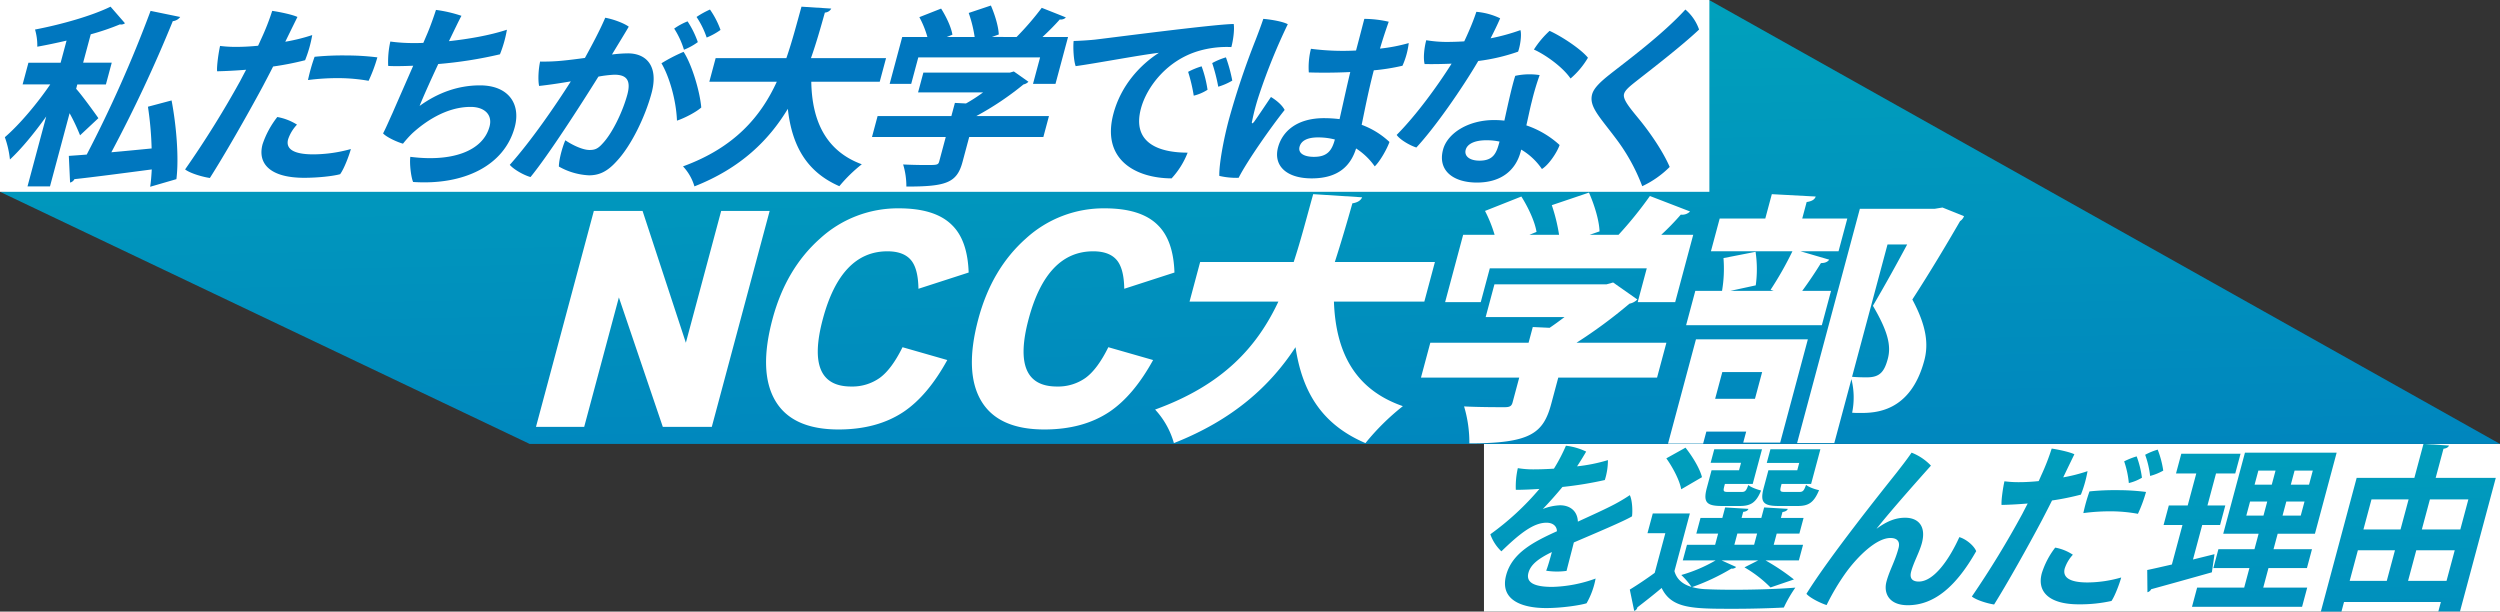 <svg xmlns="http://www.w3.org/2000/svg" xmlns:xlink="http://www.w3.org/1999/xlink" width="1180" height="288.682" viewBox="0 0 1180 288.682">
  <rect x="0" y="0" width="1180" height="288.682" fill="#333333" stroke="none"/>
  <defs>
    <linearGradient id="linear-gradient" x1="0.333" y1="-0.707" x2="0.763" y2="2.421" gradientUnits="objectBoundingBox">
      <stop offset="0" stop-color="#00aebb"/>
      <stop offset="1" stop-color="#0077bf"/>
    </linearGradient>
    <linearGradient id="linear-gradient-2" x1="0.456" y1="-0.495" x2="0.699" y2="1.603" xlink:href="#linear-gradient"/>
  </defs>
  <g id="グループ_20" data-name="グループ 20" transform="translate(-370 -791.318)">
    <path id="パス_106" data-name="パス 106" d="M0,0H479.563V79.117H0Z" transform="translate(1070.437 1000.854)" fill="#fff"/>
    <path id="パス_91" data-name="パス 91" d="M1067.779,595.6a36.6,36.6,0,0,1-4.26,11.668c-3.187,1-11.876,2.264-19.089,2.264-11.429,0-22.01-3.777-18.861-15.526,2.811-10.492,12.881-15.7,23.957-20.731-.018-2.35-1.84-4.029-4.923-4.029-6,0-12.407,4.868-21.289,13.512a20.446,20.446,0,0,1-5.218-8.056,128.183,128.183,0,0,0,23.163-21.4c-3.956.252-7.813.422-11.134.422a38.729,38.729,0,0,1,.957-10.241,42.958,42.958,0,0,0,7.219.588c2.593,0,6.021-.086,9.819-.338a81.695,81.695,0,0,0,5.656-10.826,29.761,29.761,0,0,1,9.553,2.77c-.912,1.595-2.525,4.279-4.3,6.967A79.439,79.439,0,0,0,1073.6,539.7a30.918,30.918,0,0,1-1.464,9.4,172.716,172.716,0,0,1-20.007,3.274c-2.763,3.358-6.254,7.3-9.274,10.409a24.537,24.537,0,0,1,8.171-1.763c4.381,0,8.185,2.432,8.389,7.72,6.751-3.1,12.738-5.79,17.359-8.224a78.439,78.439,0,0,0,7.149-4.279c1.116,2.18,1.411,7.13,1.05,9.984-2.947,1.93-17.664,8.144-27.459,12.339-1.043,4.195-2.527,9.735-3.439,13.428a33.586,33.586,0,0,1-9.621-.084c.692-1.679,1.717-5.2,2.686-8.811-6.608,3.19-10.05,6.043-11.062,9.818-1.237,4.617,2.763,6.631,11.275,6.631A64.043,64.043,0,0,0,1067.779,595.6Zm59.466-8.562,6.867,3.106a2.507,2.507,0,0,1-2.23.755,100.959,100.959,0,0,1-18.551,8.73,28.054,28.054,0,0,0,6.944,1.007c3.281.168,7.716.252,12.661.252,9.728,0,21.243-.336,29.127-1.005a62.4,62.4,0,0,0-5.438,9.4c-6.248.336-15.237.59-23.5.59-19.619,0-29.424,0-34.17-9.821-3.979,3.357-8.076,6.547-11.45,9.147a2.218,2.218,0,0,1-1.5,1.679l-2.082-10.07c3.584-2.18,7.833-5.036,11.76-7.89l5.014-18.718h-8.43l2.5-9.315h17.509l-7.287,27.2c1.075,3.859,3.85,6.209,8.052,7.468a34.617,34.617,0,0,0-4.814-5.624,70.761,70.761,0,0,0,16.191-6.883h-15.486l1.981-7.384H1124.2l1.415-5.286h-10.292l1.978-7.387h10.3l1.325-4.952,11.01.669c-.286.755-.987,1.259-2.493,1.427l-.762,2.856h9.322l1.327-4.952,11.168.669c-.283.755-.987,1.259-2.514,1.513l-.739,2.77h10.7l-1.98,7.387h-10.7l-1.415,5.286H1165.7l-1.98,7.384H1148a103.307,103.307,0,0,1,13.4,8.982l-11.062,3.775a58.3,58.3,0,0,0-12.291-9.483l6.468-3.274Zm-17.033-53.211c3.217,4.029,6.77,9.821,7.779,13.932l-9.8,5.71c-.74-4.2-3.961-10.324-7.028-14.6Zm25.273,10.658.944-3.523h-14.347l1.708-6.379h22.534l-4.385,16.368h-13.131c-.9,3.355-1.012,3.775,1.5,3.775h6.4c1.622,0,2.164-.5,3.147-3.274,1.25,1.091,4.061,2.1,6.032,2.6-2.339,5.71-4.875,7.3-9.982,7.3h-8.591c-7.3,0-8.827-1.844-7.005-8.643l2.205-8.226Zm-.794,29.882-1.416,5.286h9.322l1.416-5.286Zm28.274-29.882.922-3.439h-15.32l1.731-6.463h23.587l-4.385,16.368h-13.943c-.9,3.355-1.012,3.775,1.665,3.775h6.727c1.62,0,2.162-.5,3.169-3.358,1.248,1.093,4.14,2.1,6.135,2.518-2.466,5.876-4.921,7.468-10.109,7.468h-8.913c-7.457,0-8.907-1.844-7.062-8.727l2.18-8.142Zm37.555,27.53c5.145-3.775,9.234-5.118,13.369-5.118,6.241,0,10.025,4.027,7.888,12-1.171,4.363-3.866,8.979-5.057,13.428-.924,3.442.848,4.7,3.6,4.7,7.132,0,14.376-10.408,19.156-20.982,3.3,1.007,6.867,4.029,7.951,6.631-9.226,16.28-19.562,25.515-32.287,25.515-9.079,0-11.477-5.878-10.061-11.164,1.441-5.372,3.957-9.317,5.688-15.78.832-3.1-.583-4.783-3.828-4.783-6.563,0-15.241,8.476-20.853,16.114a107.082,107.082,0,0,0-9.265,15.529c-2.112-.59-7.6-3.108-9.526-5.288,10.733-17.373,36.071-49.016,42.675-57.324,1.869-2.434,4.426-5.624,6.956-9.317a25.276,25.276,0,0,1,9.138,6.128c-5.679,6.377-18.065,20.227-25.631,29.71Zm67.177-21.906c2.759,0,5.883-.168,9.215-.5.56-1.175,1.014-2.269,1.4-3.108a106.391,106.391,0,0,0,4.744-12.253c2.886.42,8.489,1.595,10.71,2.686-.9,1.847-2.895,5.96-5.274,10.91a76.825,76.825,0,0,0,11.486-2.936,56.552,56.552,0,0,1-3.131,11.078,123.955,123.955,0,0,1-13.632,2.77c-1.583,3.19-3.249,6.377-4.766,9.315-6.718,12.673-16.332,29.8-22.573,39.783-3.269-.5-8.435-2.1-10.5-3.775a442.1,442.1,0,0,0,23.832-39.027c.855-1.681,1.69-3.274,2.521-4.868-4.061.336-8.262.588-12.339.669-.2-2.266.755-8.559,1.37-11.159a50.71,50.71,0,0,0,6.858.418Zm32.228,47.337a58.184,58.184,0,0,0,15.947-2.35c-.672,2.518-2.861,8.562-4.588,11.08a68.383,68.383,0,0,1-15.422,1.593c-14.188,0-19.864-6.044-17.441-14.771a38.863,38.863,0,0,1,6.293-12,22.283,22.283,0,0,1,8.342,3.36,17.763,17.763,0,0,0-3.841,6.463C1288.178,594.673,1290.844,597.443,1299.923,597.443Zm14.424-43.56a104.429,104.429,0,0,1,13.233.839,68.219,68.219,0,0,1-3.82,10.324,72.61,72.61,0,0,0-12.33-1.177,95.507,95.507,0,0,0-13.437.839,82.5,82.5,0,0,1,2.9-10.238,115.494,115.494,0,0,1,13.371-.588Zm5.116-3.358a43.991,43.991,0,0,0-2.2-10.238,33.963,33.963,0,0,1,5.9-2.353,44.65,44.65,0,0,1,2.489,10.073A21.537,21.537,0,0,1,1319.463,550.525Zm10.059-3.355a44.37,44.37,0,0,0-2.348-9.991,30.166,30.166,0,0,1,5.919-2.43,45.164,45.164,0,0,1,2.618,9.9A25.582,25.582,0,0,1,1329.522,547.17Zm20.218,39.445L1359.9,584.1c-.023.086.011.254-1.243,8.562-10.431,2.938-21.556,6.044-28.641,7.974a2.692,2.692,0,0,1-1.761,1.427l-.107-10.492c3.262-.672,7.235-1.593,11.64-2.6l4.991-18.63h-8.916l2.475-9.233h8.916l4.05-15.109h-9.567l2.5-9.317H1372.2l-2.5,9.317h-9.079l-4.047,15.109h8.43l-2.475,9.233h-8.43Zm33.165,13.265h20.751l-2.427,9.063h-51.958l2.427-9.063h22.21l2.473-9.236h-17.019l2.382-8.9h17.022l1.955-7.3h-16.7l10.255-38.272h43.283l-10.254,38.272H1389.72l-1.956,7.3h18.156l-2.385,8.9h-18.156Zm-7.995-34h8.106l1.776-6.629h-8.106Zm5.69-21.232-1.778,6.629h8.108l1.776-6.629Zm20.007,21.232,1.777-6.629h-8.594l-1.776,6.629Zm3.914-14.6,1.776-6.629H1397.7l-1.776,6.629Zm59.765-3.187h28.374l-16.888,63.029h-10.218l1.193-4.446h-45.72l-1.214,4.533h-9.728L1427,548.093h27.235l4.3-16.03,12.037.756c-.281.755-1.087,1.341-2.593,1.511Zm-36.714,34.156-3.868,14.438h17.509l3.868-14.437Zm23.941-24H1434l-3.8,14.181h17.51Zm-.247,38.437h18.156l3.87-14.437h-18.158Zm28.458-38.437h-18.158l-3.8,14.181h18.158Z" transform="translate(55.341 468.791)" fill="url(#linear-gradient)"/>
    <path id="パス_92" data-name="パス 92" d="M0,0,806.985-90.371,1180,119H250Z" transform="translate(370 881.854)" fill="url(#linear-gradient-2)"/>
    <g id="グループ_15" data-name="グループ 15" transform="translate(622.983 882.22)">
      <g id="グループ_15-2" data-name="グループ 15">
        <path id="パス_89" data-name="パス 89" d="M922.086,586.009H898.959l-20.731-61.094-16.373,61.094H839.1L866.406,484.1h23l20.434,62.208,16.67-62.208h22.879Z" transform="translate(-839.099 -475.438)" fill="#fff"/>
        <path id="パス_90" data-name="パス 90" d="M972.507,555.164q-9.178,16.695-20.5,24.365-12.519,8.408-30.824,8.41-21.888,0-29.871-13.6t-1.284-38.587q6.33-23.62,22.4-37.906a54.343,54.343,0,0,1,37.221-14.283q17.188,0,25.089,7.913,7.35,7.173,7.852,22.387l-23.7,7.668q-.136-9.647-3.634-13.666t-11.041-4.018q-21.894,0-30.44,31.906t13.342,31.911a22.381,22.381,0,0,0,13.521-4.081q5.608-4.083,10.74-14.472Z" transform="translate(-778.369 -476.13)" fill="#fff"/>
        <path id="パス_91-2" data-name="パス 91" d="M1015.329,555.164q-9.178,16.695-20.5,24.365Q982.3,587.938,964,587.939q-21.891,0-29.871-13.6t-1.286-38.587q6.329-23.62,22.4-37.906a54.337,54.337,0,0,1,37.219-14.283q17.188,0,25.089,7.913,7.354,7.173,7.854,22.387l-23.7,7.668q-.136-9.647-3.637-13.666t-11.041-4.018q-21.895,0-30.441,31.906t13.342,31.911a22.381,22.381,0,0,0,13.521-4.081q5.608-4.083,10.742-14.472Z" transform="translate(-724.043 -476.13)" fill="#fff"/>
        <path id="パス_92-2" data-name="パス 92" d="M1094.987,531.321h-42.671c.842,23.623,9.676,41.432,32.539,49.349a111.815,111.815,0,0,0-17.659,17.439c-20.531-8.782-29.81-24-33.015-45.268-11.956,18.3-29.465,34.261-57.4,45.268a38.7,38.7,0,0,0-8.87-15.831c32.058-11.627,48.122-29.563,58.184-50.958H984.167l5-18.678h44.157c3.369-10.265,6.127-21.026,9.2-32.033l23.1,1.484c-.644,1.484-2.146,2.473-4.6,2.845-2.575,9.154-5.342,18.553-8.287,27.7h47.246Z" transform="translate(-675.683 -479.868)" fill="#fff"/>
        <path id="パス_93" data-name="パス 93" d="M1139.071,551.15l-4.408,16.452h-46.629l-3.314,12.369c-3.746,13.977-9.826,18.675-38.646,18.675a59.726,59.726,0,0,0-2.5-17.439c6.827.372,16.6.372,19.07.372s3.351-.495,3.814-2.228l3.149-11.749h-46.382l4.408-16.452h46.382l1.987-7.416,7.943.37c2.407-1.608,4.725-3.339,7.046-5.073h-37.23l4.143-15.458h52.938l3.079-.869,11.45,8.04a7.457,7.457,0,0,1-3.748,1.981,231.108,231.108,0,0,1-24.975,18.426Zm-83.351-35.123-4.274,15.955h-16.82l8.514-31.788h14.841a63.847,63.847,0,0,0-4.528-11.255l17.16-6.8c3.128,4.95,6.375,11.752,7.153,16.7l-3.335,1.361h13.979a82.323,82.323,0,0,0-3.43-13.977l17.547-5.935c2.464,5.565,4.805,12.988,4.989,18.306l-4.637,1.606h13.607a183.337,183.337,0,0,0,14.8-18.306l18.947,7.3a5.147,5.147,0,0,1-4.356,1.486,118.049,118.049,0,0,1-9.231,9.521h15.09l-8.516,31.788h-17.689l4.274-15.955Z" transform="translate(-605.513 -480.283)" fill="#fff"/>
        <path id="パス_94" data-name="パス 94" d="M1074.626,598.356l13.187-49.227h52.816l-13.058,48.732h-17.439l1.391-5.193h-18.8l-1.525,5.687Zm62.544-90.784,13.535,3.959c-.794,1.112-2.039,1.606-3.9,1.606-2.421,3.959-5.724,8.906-8.829,13.11h13.6l-4.342,16.2h-64.069l4.343-16.2h12.616a62.765,62.765,0,0,0,.681-15.461l15.141-2.967a55.637,55.637,0,0,1,.086,15.833l-11.948,2.6H1124.5l-1.475-.492a159.466,159.466,0,0,0,10.313-18.183h-38.465l4.143-15.461h21.52l3.083-11.5,20.726,1.112c-.485,1.361-1.708,2.225-4.283,2.6l-2.087,7.79h21.275l-4.143,15.461Zm-18.124,57.02h-18.8l-3.38,12.614h18.8Zm85.128-77.676L1214.337,491a4.837,4.837,0,0,1-1.869,2.348c-6.221,10.762-13.873,23.623-22.523,36.981,6.763,12.616,7.688,21.15,5.635,28.818-6.563,24.49-23.324,24.739-30.252,24.739-1.236,0-2.6,0-3.8-.125a35.782,35.782,0,0,0-.334-15.833l-8.088,30.18h-17.564l29.628-110.575h35.25Zm-25.946,17.441-16.736,62.458c2.9.25,5.374.25,7.105.25,6.062,0,8.154-2.722,9.776-8.784,1.658-6.182.016-12.986-7.035-24.982,6.157-10.515,11.463-20.161,16.166-28.941Z" transform="translate(-540.303 -479.868)" fill="#fff"/>
      </g>
    </g>
    <path id="パス_93-2" data-name="パス 93" d="M0,0H806.828V90.536H0Z" transform="translate(370 791.318)" fill="#fff"/>
    <g id="グループ_16" data-name="グループ 16" transform="translate(372.289 793.928)">
      <g id="グループ_19" data-name="グループ 19">
        <path id="パス_96" data-name="パス 96" d="M733.714,479.567c2.582,2.788,8.945,11.6,10.5,13.852l-8.648,8.094a92.955,92.955,0,0,0-4.941-10.433l-9.254,34.538H710.757l8.843-33.009c-5.6,7.824-11.629,15.2-17.139,20.327a44.721,44.721,0,0,0-2.4-10.524c7.01-6.026,15.356-16.01,21.429-24.914H708.446l2.747-10.254h15.2l2.8-10.433c-4.608,1.078-9.281,2.069-13.816,2.879a26.636,26.636,0,0,0-1.071-8.1c12.618-2.427,26.836-6.475,35.643-10.794l6.808,7.827a3,3,0,0,1-2.391.54,115.865,115.865,0,0,1-13.762,4.678l-3.591,13.4h13.5L747.763,477.5h-13.5Zm45.044,5.486c2.28,11.962,3.517,27.165,2.28,37.149l-12.389,3.6c.381-2.43.588-5.218.753-8.185-13.707,1.8-27.321,3.6-36.5,4.587a3.061,3.061,0,0,1-2.053,1.618l-.588-12.591c2.48-.182,5.318-.361,8.448-.628a599.01,599.01,0,0,0,30.137-67.821l13.984,2.879a5.039,5.039,0,0,1-3.5,1.978,658.03,658.03,0,0,1-29,61.882c6.082-.54,12.55-1.168,19.015-1.8a158.91,158.91,0,0,0-1.74-19.7Z" transform="translate(-700.063 -440.258)" fill="#0077bf"/>
        <path id="パス_97" data-name="パス 97" d="M761.792,458.67c3.058,0,6.527-.179,10.22-.538.608-1.261,1.1-2.43,1.522-3.328a111.193,111.193,0,0,0,5.139-13.133c3.208.449,9.437,1.711,11.912,2.879-.98,1.978-3.149,6.384-5.74,11.692a86.848,86.848,0,0,0,12.718-3.149,58.666,58.666,0,0,1-3.362,11.872,140.83,140.83,0,0,1-15.1,2.97c-1.724,3.417-3.541,6.838-5.2,9.984-7.327,13.582-17.822,31.931-24.649,42.632-3.632-.538-9.383-2.246-11.69-4.045a465.552,465.552,0,0,0,26.053-41.824c.93-1.8,1.84-3.51,2.747-5.218-4.506.361-9.168.631-13.689.719-.249-2.427.749-9.174,1.4-11.963a57.939,57.939,0,0,0,7.618.449ZM798.129,509.4a67.02,67.02,0,0,0,17.679-2.518c-.724,2.7-3.088,9.174-5.068,11.872-3.21.9-10.266,1.708-17.012,1.708-15.744,0-22.106-6.475-19.6-15.83a42.7,42.7,0,0,1,6.958-12.863,26.1,26.1,0,0,1,9.29,3.6,18.648,18.648,0,0,0-4.195,6.924C785.069,506.434,787.964,509.4,798.129,509.4Zm15.479-46.684a119.7,119.7,0,0,1,14.7.9,71.373,71.373,0,0,1-4.136,11.064,83.722,83.722,0,0,0-13.7-1.261,109.5,109.5,0,0,0-14.909.9,85.927,85.927,0,0,1,3.119-10.973,133.157,133.157,0,0,1,14.837-.631Z" transform="translate(-652.483 -439.151)" fill="#0077bf"/>
        <path id="パス_98" data-name="パス 98" d="M799.683,452.536c1.479-3.505,3-7.825,4.043-11.064a62.618,62.618,0,0,1,12.031,2.79c-.835,1.438-3.079,6.116-5.908,11.963,9.083-.989,19.17-2.7,27.36-5.4a56.863,56.863,0,0,1-3.287,11.6,198.669,198.669,0,0,1-29.12,4.589c-3.788,8.094-7.373,16.1-8.811,19.787,8.7-6.3,18.256-9.714,28.512-9.714,13.317,0,19.369,8.634,16.4,19.7-4.891,18.258-24.109,27.525-47.968,25.9-.951-2.157-1.758-8.544-1.316-11.872,19.569,2.518,34.256-2.609,37.392-14.3,1.493-5.576-2.378-9.263-8.945-9.263-11.786,0-21.947,7.373-27.55,12.5a50.772,50.772,0,0,0-4.362,4.857c-2.6-.717-7.659-2.967-9.4-4.857,1.257-2.339,2.738-5.846,4.469-9.624,2.371-5.486,6.261-14.3,9.755-22.307-4.728.182-8.8.27-11.81.091a43.718,43.718,0,0,1,1.016-11.513,80.059,80.059,0,0,0,11.234.719c1.259,0,2.7,0,4.342-.091Z" transform="translate(-600.234 -439.403)" fill="#0077bf"/>
        <path id="パス_99" data-name="パス 99" d="M872.049,480.792c-3.013,11.241-9.669,25-16.568,32.289-4.474,4.948-8.328,6.565-13,6.565a31.792,31.792,0,0,1-14.188-4.138c.016-3.419,1.747-9.535,3.056-12.412,3.108,2.157,8.128,4.587,11.368,4.587,2.427,0,3.9-.449,6.216-3.058,4.63-4.859,9.56-15.2,11.681-23.117,1.831-6.835-.463-9.353-6.13-9.353a55.52,55.52,0,0,0-7.53.9c-8.358,13.4-23.628,37.149-32.044,47.4-3.022-.808-7.874-3.507-9.792-5.756,10-11.155,21.5-27.881,28.818-39.395-4.8.81-9.971,1.617-14.973,2.157-.6-2.788-.309-7.913.474-11.513a89.079,89.079,0,0,0,10.83-.449c2.768-.27,6.4-.719,10.322-1.259,3.16-5.755,7.117-13.133,9.585-18.979,3.945.719,8.927,2.609,11.1,4.229-1.835,3.147-4.383,7.285-7.927,13.131a64.226,64.226,0,0,1,7.521-.54C869.687,462.081,875.422,468.2,872.049,480.792Zm23.451,6.833c-2.378,2.16-7.92,5.039-11.47,6.207-.383-9.984-3.784-21.137-7.321-27.072a77.744,77.744,0,0,1,10.443-5.4C891.051,467.3,894.846,479.98,895.5,487.625Zm-8.172-27.253a39.272,39.272,0,0,0-4.612-9.984,30.231,30.231,0,0,1,6.314-3.417,43.9,43.9,0,0,1,4.841,9.8A29.353,29.353,0,0,1,887.328,460.372Zm10.719-5.758a40.276,40.276,0,0,0-4.775-9.712,41.084,41.084,0,0,1,6.339-3.509,40.724,40.724,0,0,1,4.977,9.626A31.352,31.352,0,0,1,898.047,454.615Z" transform="translate(-566.791 -439.503)" fill="#0077bf"/>
        <path id="パス_100" data-name="パス 100" d="M934,476.239H901.7c.32,18.619,6.974,32.739,23.843,38.946a69.409,69.409,0,0,0-10.6,10.345c-15.468-6.745-22.4-19.161-24.313-36.518-8.9,14.751-22.16,27.972-44.086,36.607a23.374,23.374,0,0,0-5.388-9.442c24.338-8.9,36.7-23.478,44.259-39.937H853.57l2.99-11.153h33.378c2.772-8.006,4.878-16.191,7.137-24.288l14.063.9a3.648,3.648,0,0,1-3.027,1.885c-1.946,6.928-3.986,14.213-6.568,21.5h35.447Z" transform="translate(-521.062 -440.258)" fill="#0077bf"/>
        <path id="パス_101" data-name="パス 101" d="M964.009,492.729l-2.652,9.9h-35L923.2,514.408c-2.65,9.891-7.786,11.6-26.5,11.6a35.337,35.337,0,0,0-1.52-10.433c3.639.179,7.661.268,10.542.268,5.576,0,6.028,0,6.511-1.8l3.06-11.422H880.476l2.652-9.9h34.819l1.663-6.2,5.234.268a77.219,77.219,0,0,0,8.058-5.218H902.221l2.507-9.354H945.57l1.856-.538,6.885,4.857a4.286,4.286,0,0,1-2.316,1.259,139.831,139.831,0,0,1-22.264,14.93Zm-61.673-27.7-3.349,12.5H888.82l5.93-22.128h11.874a45.232,45.232,0,0,0-3.791-9.353L913.1,442c2.339,3.686,4.769,8.723,5.334,12.321L915.8,455.4h13.135a61.41,61.41,0,0,0-2.808-11.332l10.474-3.51c1.835,4.231,3.58,9.807,3.714,13.673l-3.281,1.168H948.73A134.713,134.713,0,0,0,960.6,441.642c10.9,4.317,11.146,4.406,11.366,4.585a3.3,3.3,0,0,1-2.85.9c-2.2,2.52-5.159,5.488-8.153,8.276h12.056l-5.93,22.128H956.477l3.348-12.5Z" transform="translate(-471.186 -440.56)" fill="#0077bf"/>
        <path id="パス_102" data-name="パス 102" d="M932.477,451.782c6.311-.719,57.038-7.375,65.584-7.375.422,2.788-.25,7.645-1.116,10.883a47.2,47.2,0,0,0-15.327,1.8c-15.127,4.406-24.642,17.092-27.341,27.165-4.217,15.74,7.546,20.865,22.031,20.865a38.278,38.278,0,0,1-7.573,12.146c-17.162-.091-33.217-9-27.435-30.583,3.591-13.4,12.648-23.027,21.455-28.694-9.2,1.08-29.488,4.95-39.295,6.3-.944-2.52-1.3-8.907-.957-11.874C926.216,452.322,930.81,451.962,932.477,451.782ZM985.7,475.437a21.137,21.137,0,0,1-6.507,2.788,78.2,78.2,0,0,0-2.654-11.243,35.016,35.016,0,0,1,6.366-2.609A55.29,55.29,0,0,1,985.7,475.437Zm11.681-4.317A30.03,30.03,0,0,1,990.76,474a83.444,83.444,0,0,0-2.859-11.155,31.828,31.828,0,0,1,6.482-2.7A70.1,70.1,0,0,1,997.38,471.12Z" transform="translate(-418.033 -435.68)" fill="#0077bf"/>
        <path id="パス_103" data-name="パス 103" d="M983.576,486.329c-6.234,7.827-17.546,23.839-21.715,32.022a35.157,35.157,0,0,1-9.115-.9c-.182-5.039,1.874-16.731,4.549-26.713a368.648,368.648,0,0,1,12.521-37.328c1.155-2.967,2.713-7.108,3.689-10.075,3.346.268,9.043,1.171,11.559,2.518a280.622,280.622,0,0,0-13.48,33.19,106.844,106.844,0,0,0-3.351,12.5c-.386,1.441.179,1.35,1.009.27,1.729-2.427,5.034-7.375,7.877-11.6C979.522,481.653,982.337,483.9,983.576,486.329Zm49.481,15.114c-1.137,3.237-4.413,9.084-6.953,11.513a31.735,31.735,0,0,0-8.8-8.455c-2.455,7.822-8.01,14.122-20.966,14.122-11.965,0-18.176-6.028-15.865-14.664,1.978-7.375,8.725-13.759,21.681-13.759a62.152,62.152,0,0,1,7.346.449c1.563-6.838,3.378-15.291,5.055-22.217-7.294.358-14.311.358-19.571.179a35.46,35.46,0,0,1,1.01-11.155,116.7,116.7,0,0,0,21.284.812c1.783-6.658,3.142-12.056,3.914-14.932a52.48,52.48,0,0,1,11.513,1.35c-1.49,4.226-2.895,8.455-4.117,12.682a79.782,79.782,0,0,0,13.564-2.609,36.572,36.572,0,0,1-2.958,10.7,98.139,98.139,0,0,1-13.535,2.16c-2.607,10.073-4.194,18.349-5.721,25.724A38.521,38.521,0,0,1,1033.057,501.442Zm-25.776-1.171a31.766,31.766,0,0,0-7.924-.989c-5.309,0-8.015,1.708-8.737,4.406-.794,2.97,1.96,4.769,6.82,4.769C1003.646,508.457,1005.858,505.578,1007.281,500.272Z" transform="translate(-379.517 -437.038)" fill="#0077bf"/>
        <path id="パス_104" data-name="パス 104" d="M1028.142,465.075c-7.772,13.224-20.354,31.3-29.206,40.838-2.906-.9-7.673-3.6-9.3-5.939,9.37-9.444,19.354-23.206,25.928-33.637-4.186.179-8.528.268-12.732.179-.719-2.7-.2-7.645.765-11.243a60.706,60.706,0,0,0,9.229.808q4.315,0,8.707-.27c.819-1.706,1.5-3.237,2.2-4.857,1.386-3.147,2.563-6.2,3.516-9.084a32.368,32.368,0,0,1,11.234,3.058c-1.22,2.879-2.809,6.116-4.51,9.447a97.177,97.177,0,0,0,14.081-3.87c.658,2.248-.086,7.378-1.1,10.166A90,90,0,0,1,1028.142,465.075Zm19.991,42.9c-2.266,8.455-8.918,14.481-20.613,14.481-11.066,0-18.659-5.576-15.985-15.561,2.049-7.645,11.743-13.941,24.068-13.941a42.581,42.581,0,0,1,4.875.27c1.643-7.466,3.555-16.282,5.125-21.137a31.542,31.542,0,0,1,11.522-.358,119.05,119.05,0,0,0-3.757,12.679c-.651,2.43-1.539,6.747-2.514,11.064a44.093,44.093,0,0,1,15.69,9.265c-1.187,3.417-5,9.263-8.344,11.332a30.817,30.817,0,0,0-9.78-9.174Zm-16.162-5.486c-5.49,0-9,1.708-9.753,4.5-.771,2.879,1.683,5.127,6.54,5.127,6.749,0,8.056-3.868,9.431-9A28.469,28.469,0,0,0,1031.971,502.494Zm22.448-42.816a43.679,43.679,0,0,1,7.4-8.816c5.933,2.7,14.934,8.727,18.1,12.686a38.655,38.655,0,0,1-8.206,9.8C1067.836,467.684,1059.483,461.926,1054.42,459.678Z" transform="translate(-332.698 -438.899)" fill="#0077bf"/>
        <path id="パス_105" data-name="パス 105" d="M1080.939,450.837c-8.328,7.915-24.064,19.968-29.654,24.376-3.194,2.518-5.272,4.227-5.753,6.026-.7,2.609,2.738,6.566,7.139,11.965,5.967,7.285,11.636,16.007,14.4,22.487a45.672,45.672,0,0,1-12.958,9.084,89.4,89.4,0,0,0-12.421-22.487c-7.752-10.345-12.772-15.111-11.232-20.867.821-3.058,4.159-6.116,8.607-9.626,7.53-5.937,24.692-18.619,35.409-30.4A21.64,21.64,0,0,1,1080.939,450.837Z" transform="translate(-281.267 -439.503)" fill="#0077bf"/>
      </g>
    </g>
  </g>
</svg>
